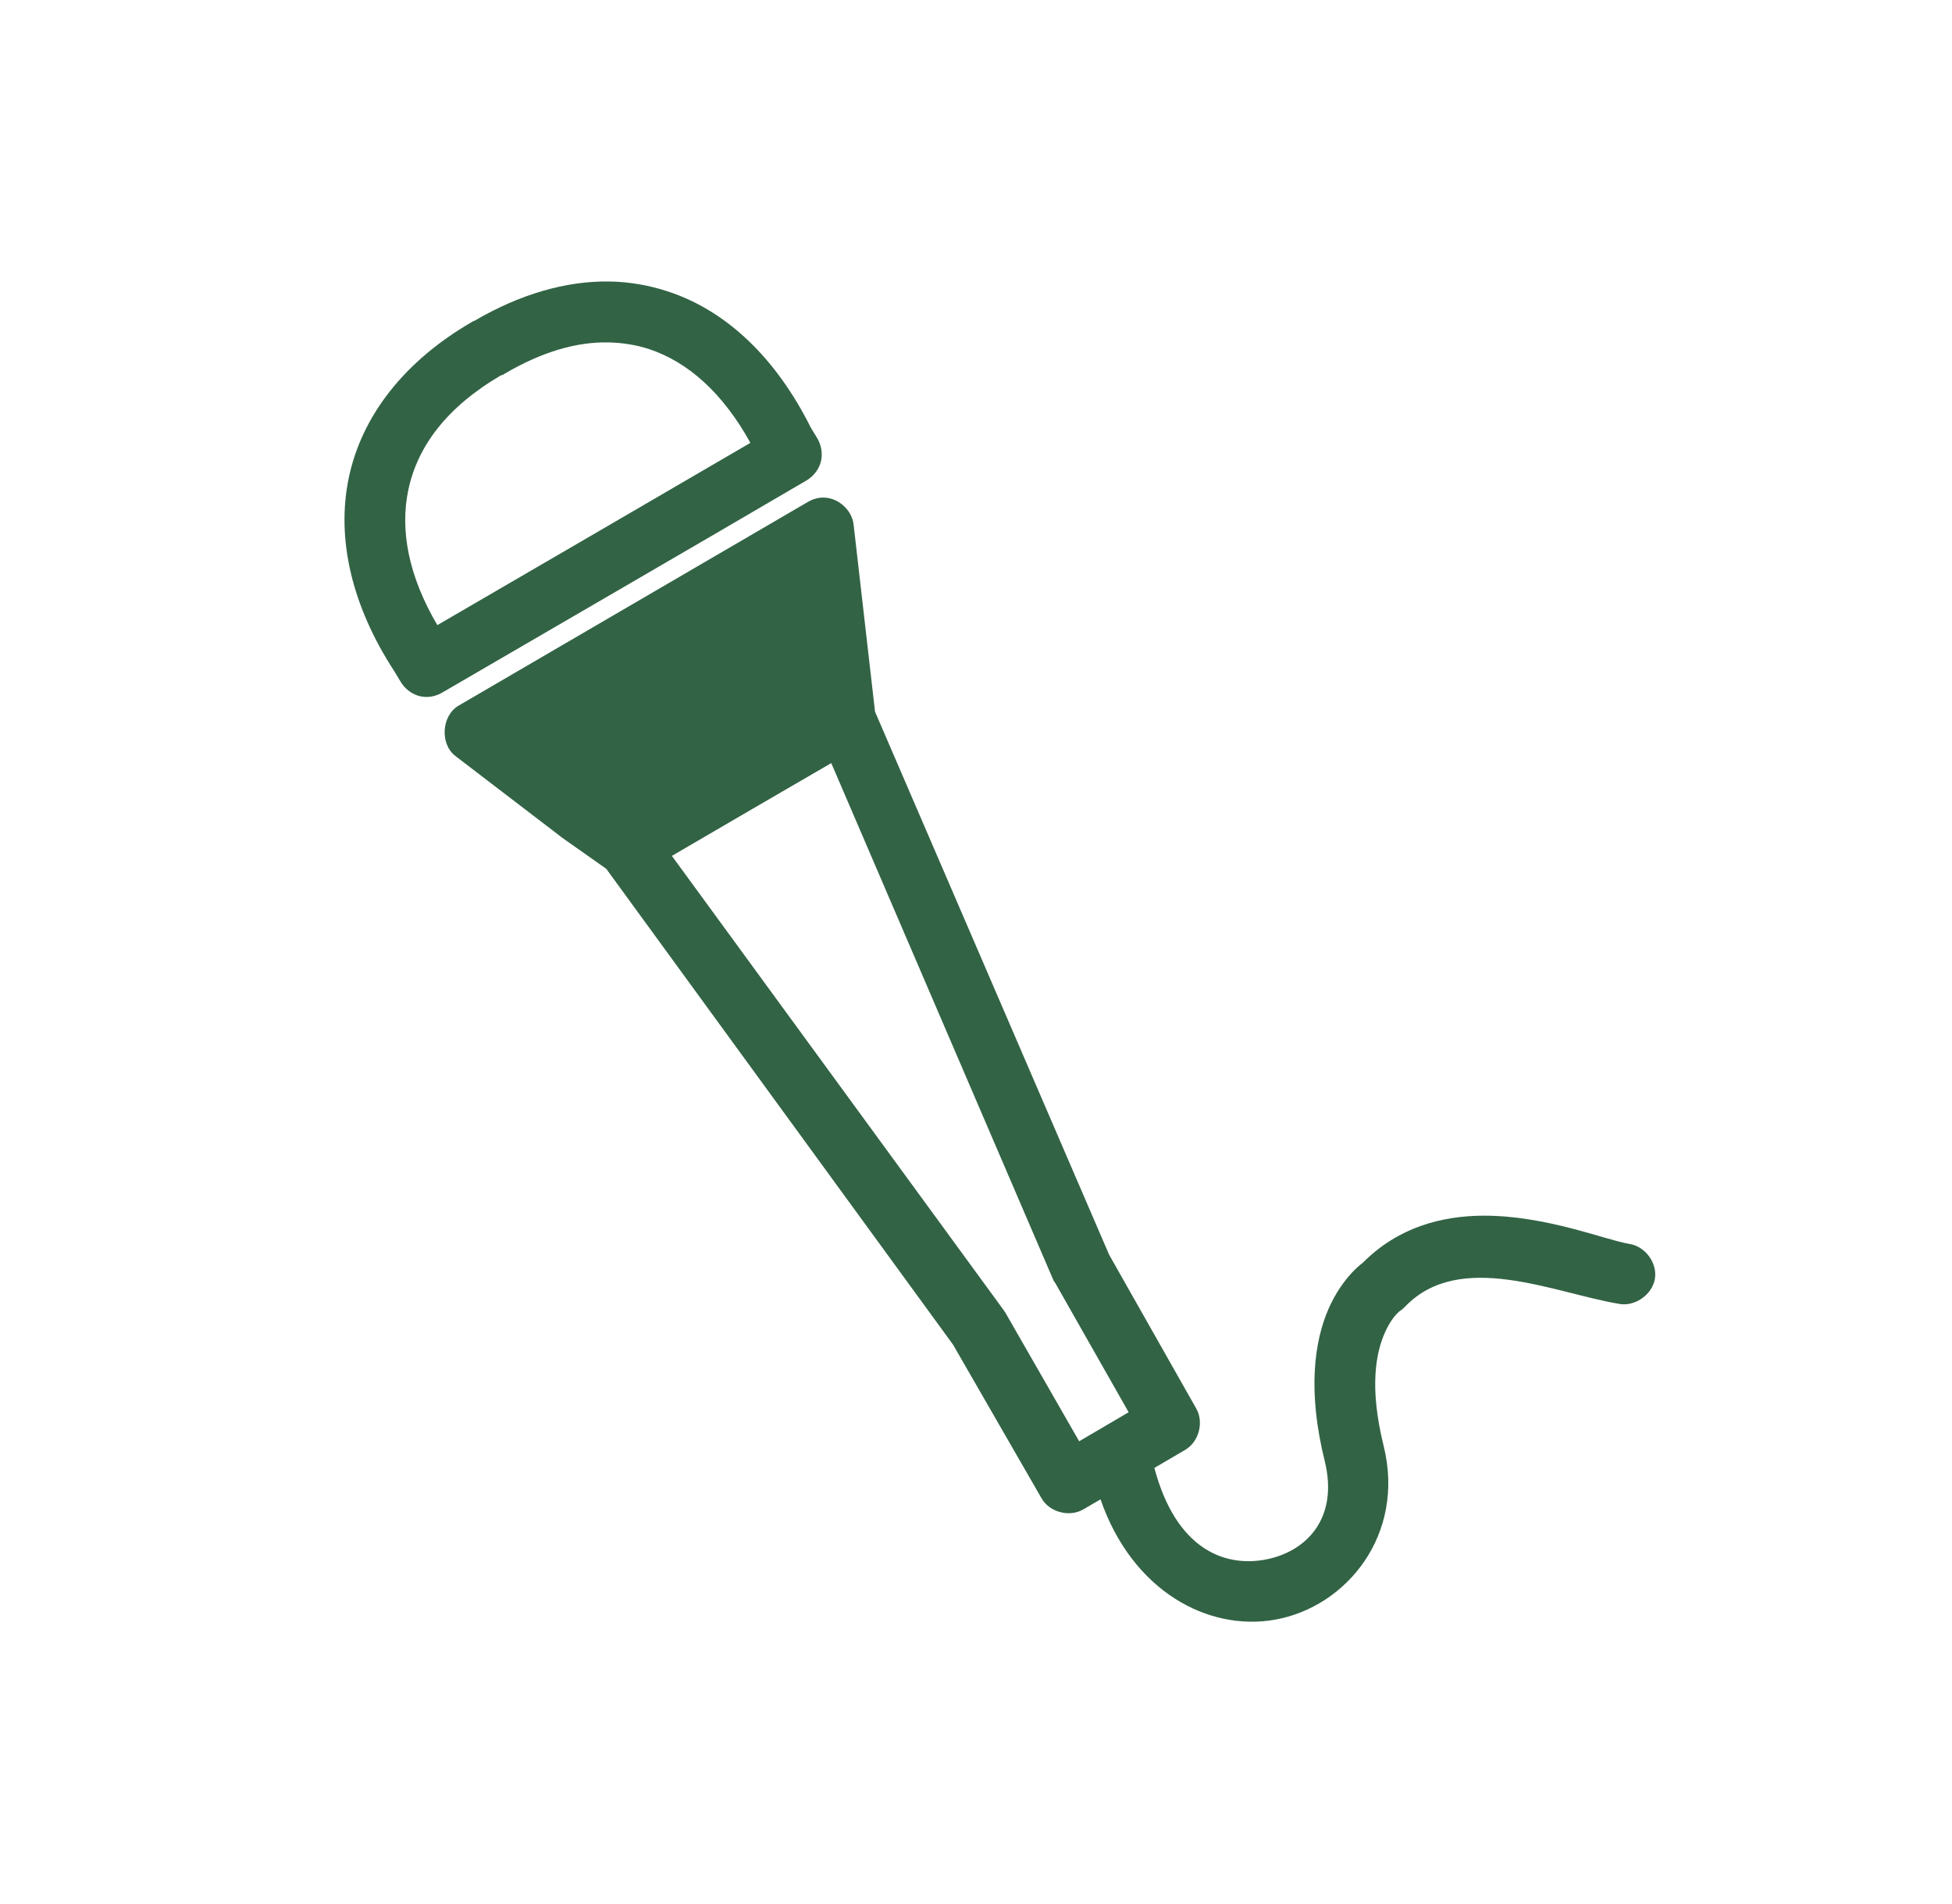 <svg width="40" height="39" viewBox="0 0 40 39" fill="none" xmlns="http://www.w3.org/2000/svg">
<path fill-rule="evenodd" clip-rule="evenodd" d="M16.859 10.194C17.167 10.187 17.459 10.443 17.492 10.749L17.931 14.581L22.728 25.706L24.512 28.855C24.674 29.136 24.568 29.539 24.288 29.703L23.655 30.074C24.098 31.738 25.086 32.1 25.907 31.956C26.752 31.807 27.441 31.123 27.145 29.928C26.79 28.498 26.933 27.482 27.223 26.817C27.368 26.485 27.551 26.238 27.701 26.076C27.79 25.981 27.864 25.918 27.925 25.872C28.649 25.142 29.544 24.909 30.401 24.906C31.677 24.903 32.884 25.398 33.375 25.482C33.708 25.526 33.969 25.873 33.911 26.203C33.854 26.533 33.488 26.781 33.161 26.71C31.827 26.483 29.913 25.604 28.793 26.769C28.758 26.806 28.719 26.839 28.676 26.866C28.676 26.866 28.671 26.866 28.607 26.934C28.544 27.003 28.458 27.121 28.373 27.315C28.204 27.703 28.05 28.402 28.354 29.626C28.802 31.437 27.596 32.925 26.121 33.184C24.763 33.423 23.206 32.607 22.552 30.718L22.201 30.922C21.919 31.09 21.508 30.983 21.344 30.698L19.53 27.549L12.423 17.799L11.496 17.146C11.493 17.143 11.49 17.139 11.486 17.136L9.332 15.489C9.009 15.24 9.048 14.659 9.4 14.455L16.557 10.282C16.648 10.228 16.753 10.197 16.859 10.194L16.859 10.194ZM17.034 15.634C15.944 16.265 14.856 16.9 13.768 17.535L20.564 26.837C20.578 26.855 20.591 26.875 20.603 26.895L22.114 29.528L23.128 28.933L21.627 26.291C21.613 26.272 21.599 26.252 21.588 26.232L17.034 15.634Z" fill="#326345"/>
<path fill-rule="evenodd" clip-rule="evenodd" d="M12.491 5.767C12.901 5.774 13.305 5.845 13.69 5.972C14.914 6.375 15.916 7.362 16.615 8.761L16.751 8.985C16.833 9.126 16.861 9.305 16.82 9.463C16.778 9.62 16.668 9.76 16.527 9.843C14.039 11.301 11.551 12.739 9.059 14.191C8.917 14.274 8.749 14.301 8.591 14.26C8.433 14.218 8.293 14.108 8.21 13.967L8.074 13.743C7.223 12.434 6.881 11.054 7.148 9.784C7.416 8.509 8.296 7.396 9.654 6.606C9.664 6.6 9.672 6.592 9.683 6.586L9.712 6.577L9.732 6.567C10.656 6.028 11.595 5.753 12.491 5.767L12.491 5.767ZM12.461 7.015C11.819 7.003 11.111 7.203 10.336 7.659C10.325 7.666 10.319 7.672 10.307 7.678L10.278 7.688H10.268C9.148 8.343 8.554 9.15 8.367 10.038C8.194 10.857 8.368 11.798 8.962 12.807C11.103 11.564 13.238 10.319 15.377 9.073C14.806 8.038 14.084 7.41 13.3 7.152C13.035 7.065 12.754 7.021 12.462 7.015L12.461 7.015Z" fill="#326345"/>
</svg>
